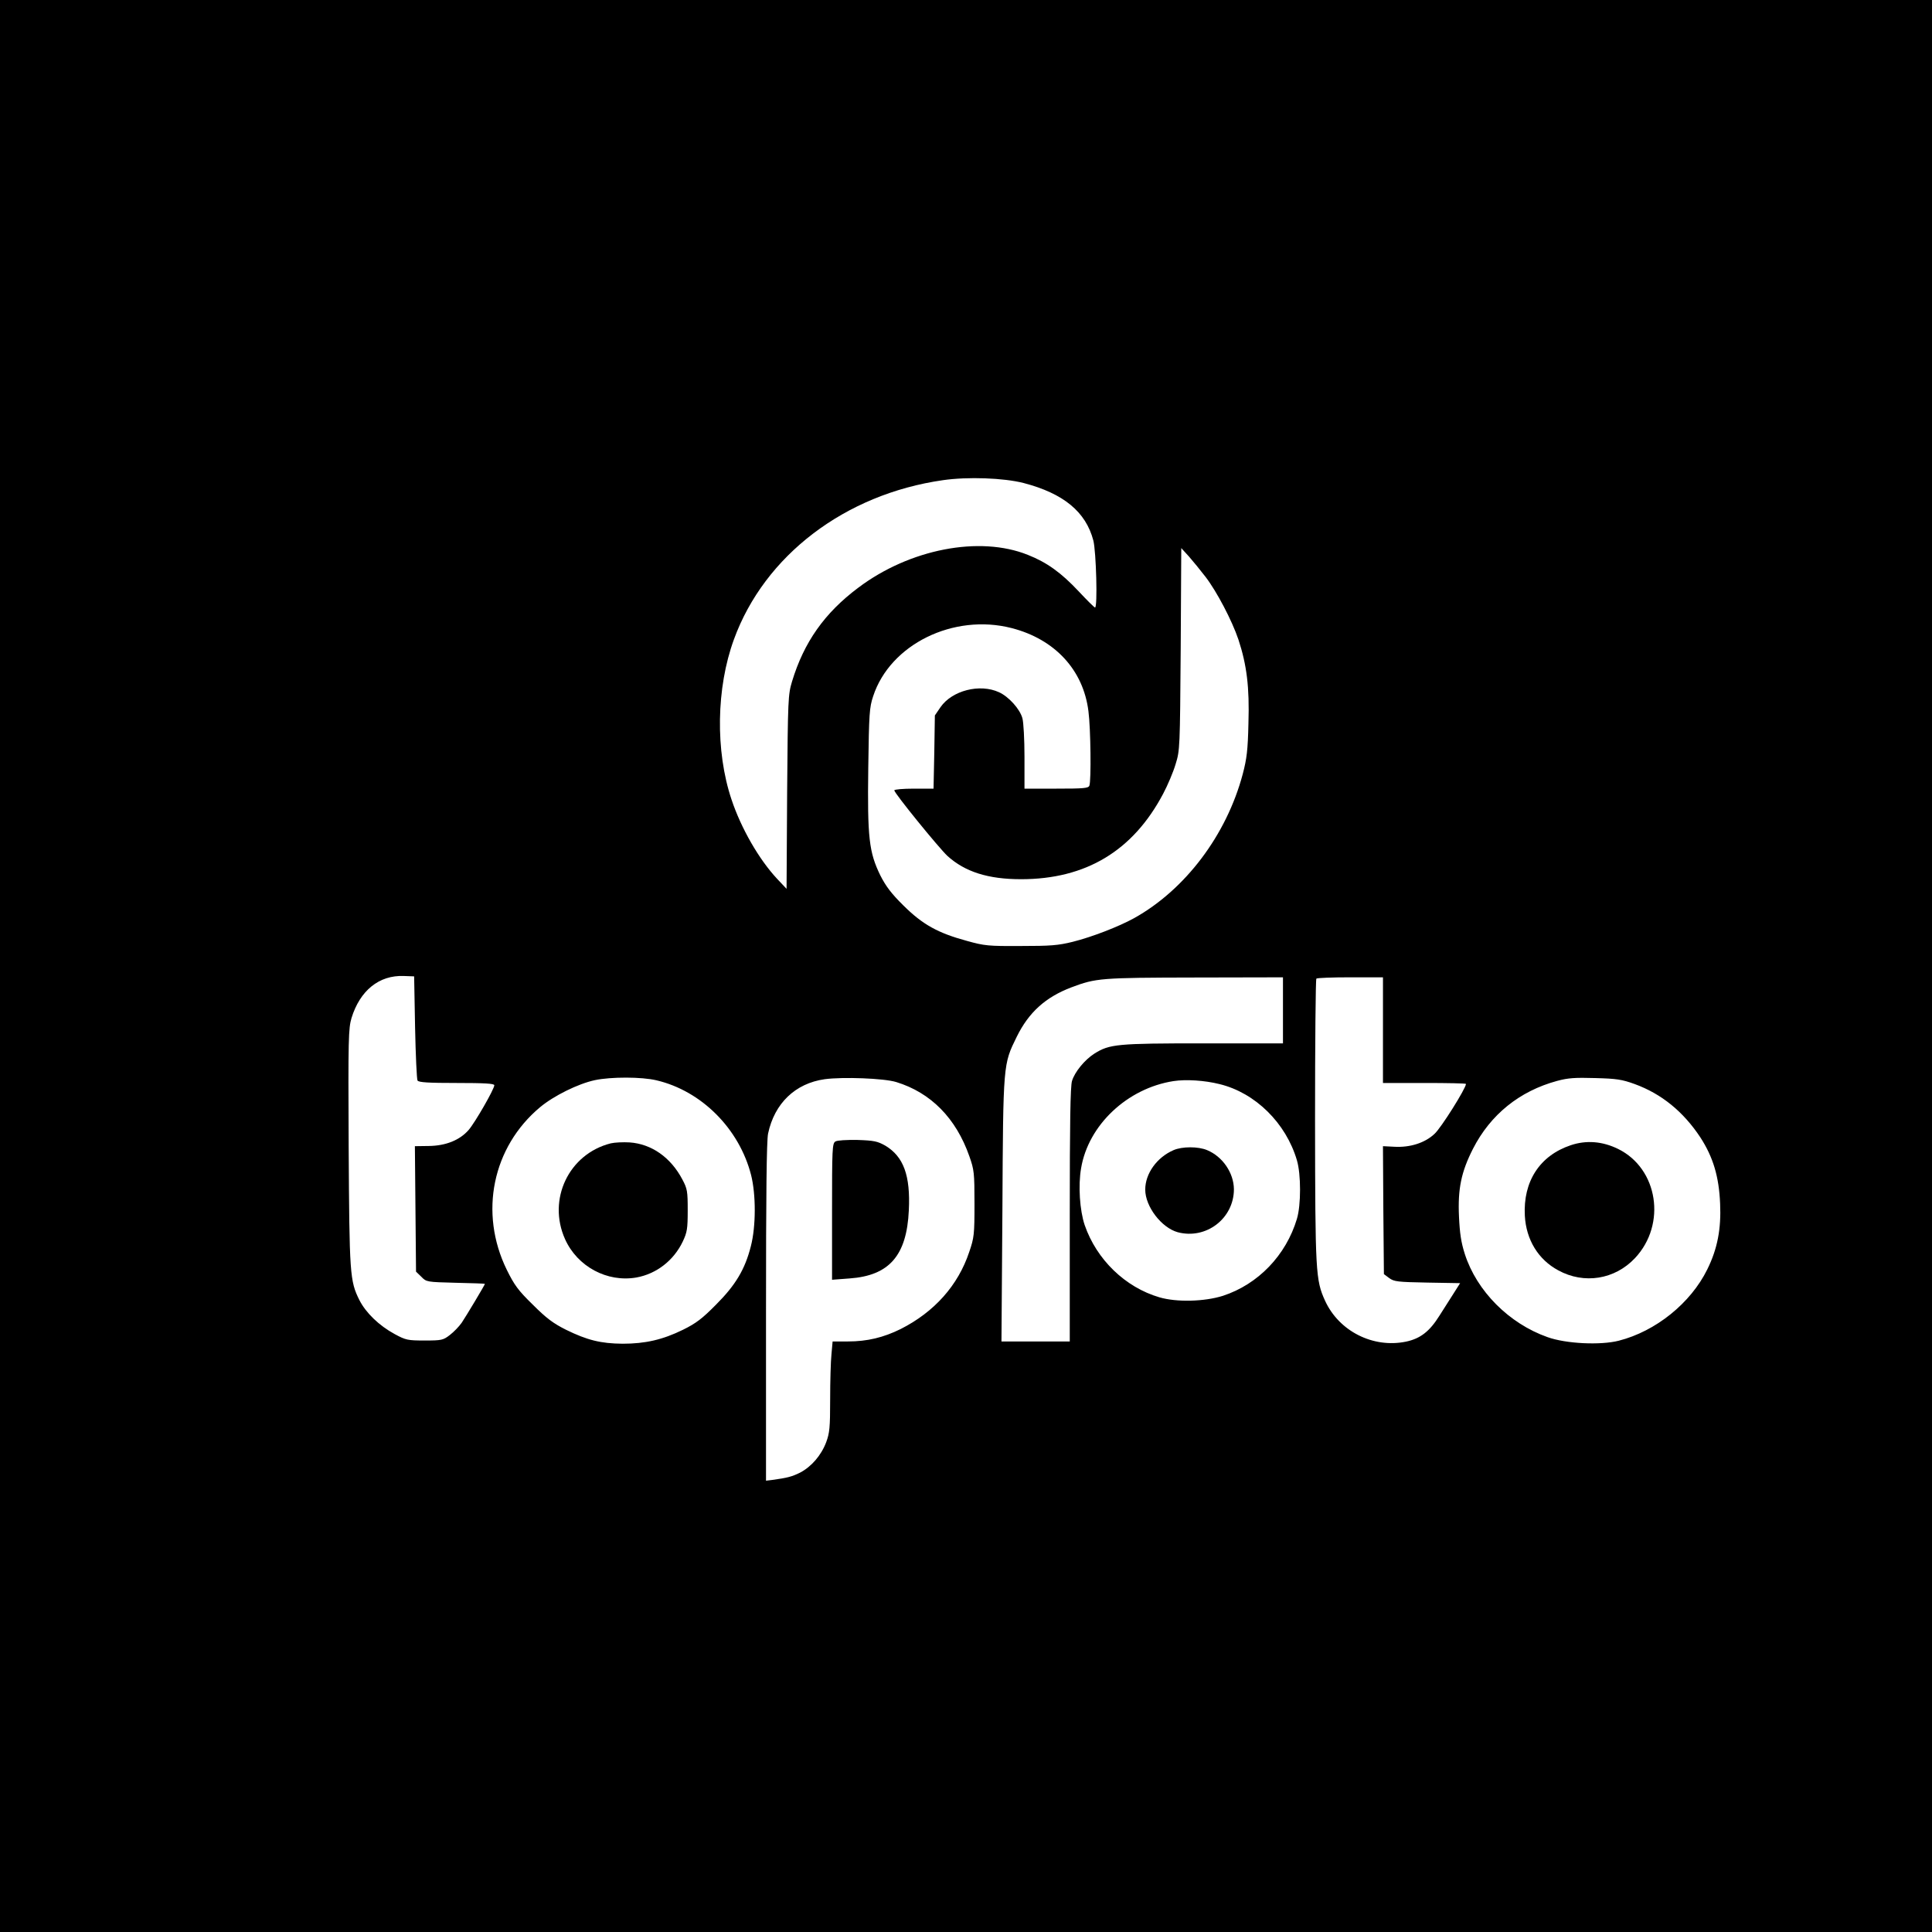 <?xml version="1.0" encoding="UTF-8" standalone="no"?> <svg xmlns="http://www.w3.org/2000/svg" version="1.0" width="1024pt" height="1024pt" viewBox="0 0 1024 1024" preserveAspectRatio="xMidYMid meet"><g transform="translate(0,1024) scale(0.1,-0.1)" fill="#000000" stroke="none"><path d="M0 5120 l0 -5120 5120 0 5120 0 0 5120 0 5120 -5120 0 -5120 0 0 -5120z m5425 2560 c211 -55 330 -152 370 -305 15 -59 23 -355 9 -355 -4 0 -43 39 -87 86 -93 99 -168 153 -269 193 -256 103 -627 31 -899 -174 -179 -134 -288 -289 -351 -497 -21 -70 -22 -92 -26 -586 l-3 -513 -50 53 c-97 104 -191 268 -242 421 -86 257 -81 591 13 848 162 445 589 770 1108 844 131 19 322 12 427 -15z m965 -498 c59 -77 140 -231 174 -332 44 -134 59 -252 53 -443 -3 -143 -9 -189 -30 -269 -86 -324 -305 -614 -577 -765 -80 -44 -221 -99 -325 -125 -77 -19 -117 -22 -275 -22 -171 -1 -192 1 -285 27 -155 42 -235 87 -336 187 -65 64 -94 103 -123 160 -60 123 -69 199 -64 570 4 289 6 320 26 380 90 275 426 440 734 361 229 -59 380 -222 407 -441 12 -91 15 -368 5 -394 -5 -14 -30 -16 -175 -16 l-169 0 0 168 c0 92 -5 184 -11 205 -13 49 -73 115 -124 138 -102 47 -249 9 -310 -79 l-30 -44 -3 -194 -4 -194 -104 0 c-57 0 -104 -4 -104 -9 0 -15 235 -304 282 -348 93 -84 215 -123 390 -123 343 0 593 150 753 453 24 45 54 116 66 157 23 73 23 88 27 610 l3 535 41 -45 c22 -25 61 -73 88 -108z m-4190 -2387 c3 -148 9 -276 13 -282 6 -10 59 -13 208 -13 147 0 199 -3 199 -12 0 -20 -101 -196 -136 -237 -47 -54 -121 -84 -212 -85 l-73 -1 3 -332 3 -333 28 -27 c27 -28 29 -28 182 -32 85 -2 155 -4 155 -6 0 -5 -100 -172 -123 -206 -14 -20 -42 -49 -63 -65 -35 -27 -43 -29 -133 -29 -90 0 -100 2 -159 34 -83 45 -153 113 -187 180 -51 102 -53 136 -57 811 -3 579 -1 629 15 684 45 146 146 228 277 223 l55 -2 5 -270z m4600 90 l0 -175 -423 0 c-457 0 -496 -4 -576 -54 -52 -33 -105 -98 -119 -145 -9 -27 -12 -229 -12 -710 l0 -671 -181 0 -181 0 5 698 c4 780 4 770 76 917 64 130 153 210 290 262 130 49 155 51 654 52 l467 1 0 -175z m530 -105 l0 -280 220 0 c121 0 220 -2 220 -5 0 -23 -133 -235 -167 -265 -51 -48 -130 -73 -214 -68 l-59 3 2 -339 3 -339 28 -21 c26 -19 44 -21 202 -24 l174 -3 -33 -52 c-18 -29 -53 -83 -77 -121 -52 -83 -101 -121 -177 -137 -174 -36 -355 55 -429 217 -50 110 -52 150 -53 955 0 410 3 749 7 752 3 4 84 7 180 7 l173 0 0 -280z m-3850 -266 c238 -56 438 -256 501 -502 26 -103 26 -271 -1 -376 -31 -124 -82 -208 -185 -311 -73 -74 -106 -99 -175 -133 -108 -53 -200 -74 -320 -74 -116 1 -188 19 -300 74 -68 34 -104 61 -176 133 -78 76 -98 104 -138 185 -148 302 -76 651 177 862 72 60 201 124 290 143 85 18 248 18 327 -1z m1270 -9 c183 -56 317 -191 388 -394 25 -71 27 -87 27 -251 0 -164 -2 -180 -28 -256 -59 -177 -185 -318 -363 -408 -91 -45 -177 -66 -280 -66 l-81 0 -6 -67 c-4 -38 -7 -145 -7 -240 0 -150 -3 -178 -21 -227 -27 -71 -79 -130 -138 -161 -44 -22 -69 -28 -148 -39 l-33 -4 0 893 c0 624 3 910 11 947 34 160 144 266 300 288 96 13 314 5 379 -15z m3915 -11 c142 -52 257 -146 347 -282 68 -105 99 -208 105 -352 6 -133 -14 -239 -68 -348 -88 -179 -273 -328 -469 -378 -98 -25 -281 -16 -378 19 -204 72 -375 244 -438 440 -20 62 -27 111 -31 198 -7 148 12 238 74 360 93 182 247 306 446 360 59 16 96 18 202 15 113 -3 141 -7 210 -32z m-2201 0 c189 -46 352 -206 410 -404 22 -74 22 -237 0 -310 -58 -194 -206 -347 -392 -408 -98 -31 -245 -35 -337 -8 -181 53 -333 200 -396 383 -26 77 -35 209 -19 301 38 229 245 424 490 462 66 10 164 4 244 -16z"></path><path d="M3237 4180 c-222 -56 -337 -297 -242 -508 65 -145 223 -230 378 -203 106 19 198 90 246 191 23 49 26 67 26 165 0 101 -2 114 -28 163 -62 118 -164 189 -280 197 -34 2 -79 0 -100 -5z"></path><path d="M4428 4190 c-17 -10 -18 -39 -18 -372 l0 -361 93 7 c210 15 303 121 314 361 9 185 -28 285 -125 343 -41 23 -59 27 -147 30 -59 1 -107 -2 -117 -8z"></path><path d="M8325 4170 c-164 -55 -253 -192 -243 -374 7 -127 71 -232 177 -289 137 -75 300 -49 407 65 168 179 122 474 -89 578 -83 41 -169 48 -252 20z"></path><path d="M6220 4144 c-88 -38 -150 -124 -150 -209 0 -90 86 -202 172 -226 151 -40 298 73 298 228 -1 87 -60 173 -142 207 -47 20 -132 20 -178 0z"></path></g></svg> 